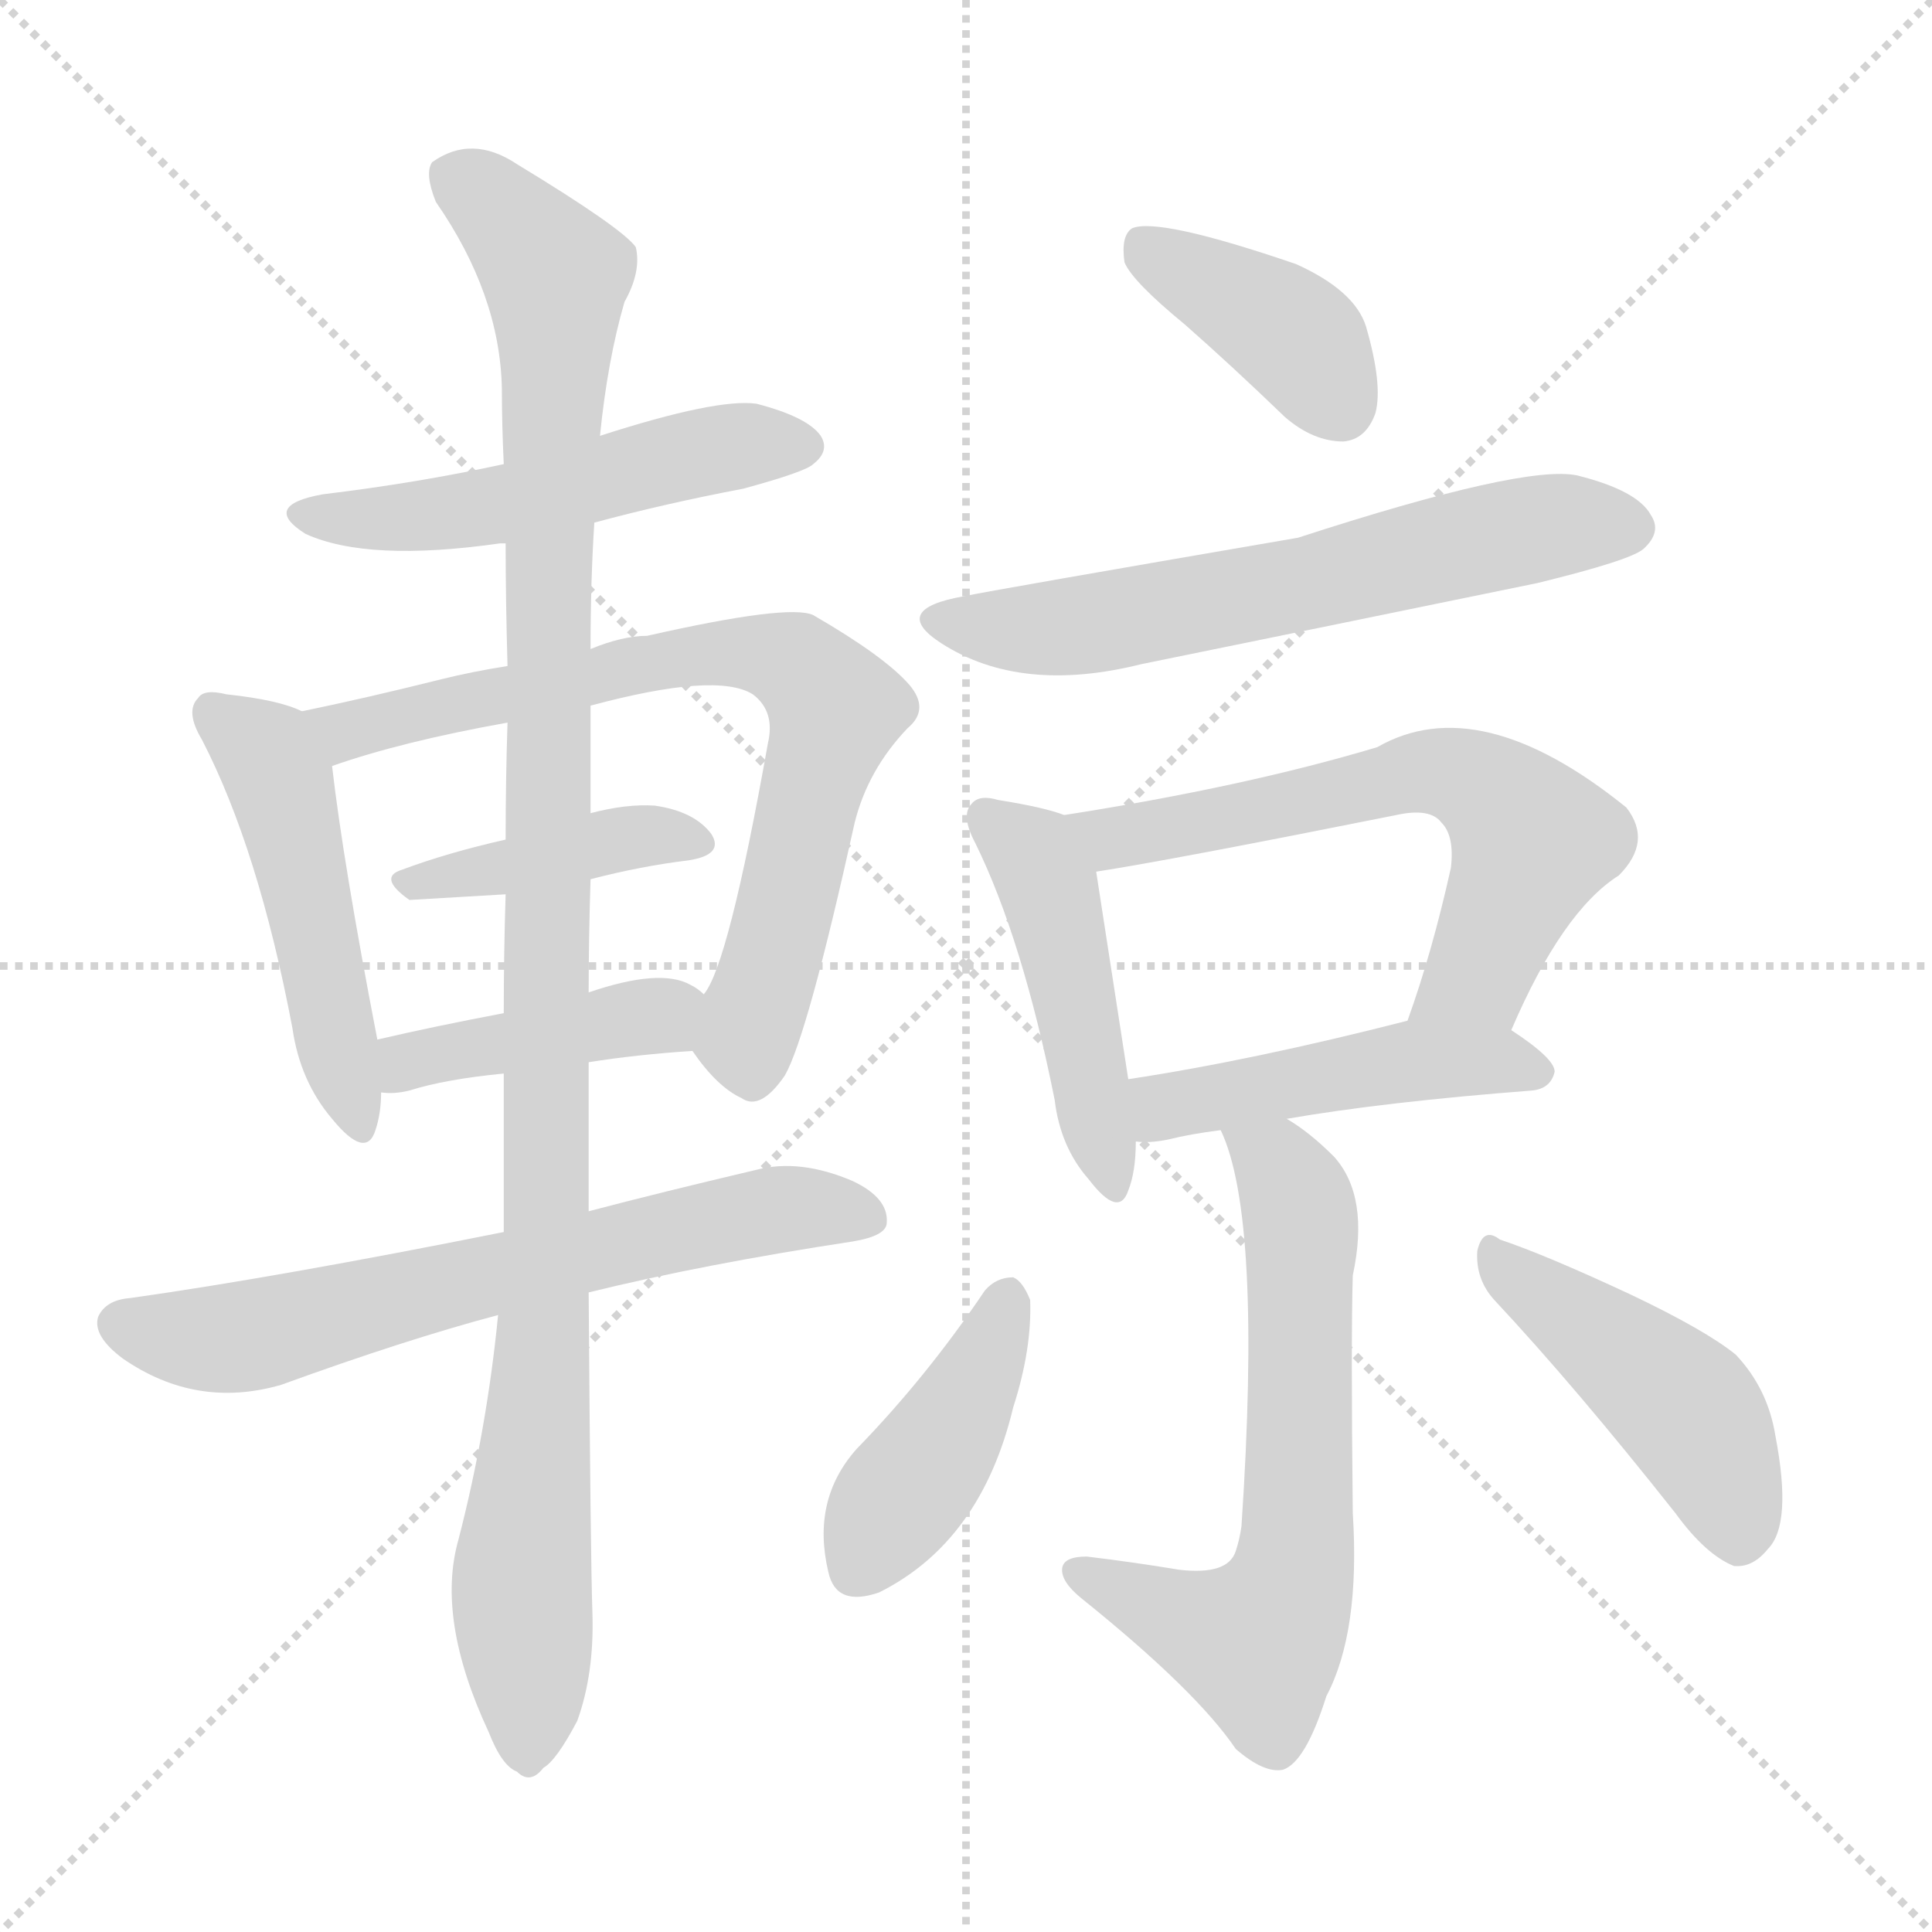 <svg version="1.1" viewBox="0 0 1024 1024" xmlns="http://www.w3.org/2000/svg">
  <g stroke="lightgray" stroke-dasharray="1,1" stroke-width="1" transform="scale(4, 4)">
    <line x1="0" y1="0" x2="256" y2="256"></line>
    <line x1="256" y1="0" x2="0" y2="256"></line>
    <line x1="128" y1="0" x2="128" y2="256"></line>
    <line x1="0" y1="128" x2="256" y2="128"></line>
  </g>
  <g transform="scale(1, -1) translate(0, -900)">
    <style type="text/css">@keyframes keyframes0 {from {stroke: black;stroke-dashoffset: 520;stroke-width: 128;}
	3% {animation-timing-function: step-end;stroke: black;stroke-dashoffset: 0;stroke-width: 128;}
	6% {stroke: black;stroke-width: 1024;}
	100% {stroke: black;stroke-width: 1024;}}
#make-me-a-hanzi-animation-0 {animation: keyframes0 11s both;animation-delay: 0s;animation-timing-function: linear;animation-iteration-count: infinite;}
@keyframes keyframes1 {from {stroke: black;stroke-dashoffset: 491;stroke-width: 128;}
	3% {animation-timing-function: step-end;stroke: black;stroke-dashoffset: 0;stroke-width: 128;}
	6% {stroke: black;stroke-width: 1024;}
	94% {stroke: black;stroke-width: 1024;}
	95% {stroke: lightgray;stroke-width: 1024;}
	to {stroke: lightgray;stroke-width: 1024;}}
#make-me-a-hanzi-animation-1 {animation: keyframes1 11s both;animation-delay: .66s;animation-timing-function: linear;animation-iteration-count: infinite;}
@keyframes keyframes2 {from {stroke: black;stroke-dashoffset: 744;stroke-width: 128;}
	5% {animation-timing-function: step-end;stroke: black;stroke-dashoffset: 0;stroke-width: 128;}
	8% {stroke: black;stroke-width: 1024;}
	88% {stroke: black;stroke-width: 1024;}
	89% {stroke: lightgray;stroke-width: 1024;}
	to {stroke: lightgray;stroke-width: 1024;}}
#make-me-a-hanzi-animation-2 {animation: keyframes2 11s both;animation-delay: 1.32s;animation-timing-function: linear;animation-iteration-count: infinite;}
@keyframes keyframes3 {from {stroke: black;stroke-dashoffset: 412;stroke-width: 128;}
	2% {animation-timing-function: step-end;stroke: black;stroke-dashoffset: 0;stroke-width: 128;}
	5% {stroke: black;stroke-width: 1024;}
	80% {stroke: black;stroke-width: 1024;}
	81% {stroke: lightgray;stroke-width: 1024;}
	to {stroke: lightgray;stroke-width: 1024;}}
#make-me-a-hanzi-animation-3 {animation: keyframes3 11s both;animation-delay: 2.2s;animation-timing-function: linear;animation-iteration-count: infinite;}
@keyframes keyframes4 {from {stroke: black;stroke-dashoffset: 417;stroke-width: 128;}
	2% {animation-timing-function: step-end;stroke: black;stroke-dashoffset: 0;stroke-width: 128;}
	5% {stroke: black;stroke-width: 1024;}
	75% {stroke: black;stroke-width: 1024;}
	76% {stroke: lightgray;stroke-width: 1024;}
	to {stroke: lightgray;stroke-width: 1024;}}
#make-me-a-hanzi-animation-4 {animation: keyframes4 11s both;animation-delay: 2.75s;animation-timing-function: linear;animation-iteration-count: infinite;}
@keyframes keyframes5 {from {stroke: black;stroke-dashoffset: 661;stroke-width: 128;}
	4% {animation-timing-function: step-end;stroke: black;stroke-dashoffset: 0;stroke-width: 128;}
	7% {stroke: black;stroke-width: 1024;}
	70% {stroke: black;stroke-width: 1024;}
	71% {stroke: lightgray;stroke-width: 1024;}
	to {stroke: lightgray;stroke-width: 1024;}}
#make-me-a-hanzi-animation-5 {animation: keyframes5 11s both;animation-delay: 3.3s;animation-timing-function: linear;animation-iteration-count: infinite;}
@keyframes keyframes6 {from {stroke: black;stroke-dashoffset: 1111;stroke-width: 128;}
	7% {animation-timing-function: step-end;stroke: black;stroke-dashoffset: 0;stroke-width: 128;}
	10% {stroke: black;stroke-width: 1024;}
	63% {stroke: black;stroke-width: 1024;}
	64% {stroke: lightgray;stroke-width: 1024;}
	to {stroke: lightgray;stroke-width: 1024;}}
#make-me-a-hanzi-animation-6 {animation: keyframes6 11s both;animation-delay: 4.07s;animation-timing-function: linear;animation-iteration-count: infinite;}
@keyframes keyframes7 {from {stroke: black;stroke-dashoffset: 395;stroke-width: 128;}
	2% {animation-timing-function: step-end;stroke: black;stroke-dashoffset: 0;stroke-width: 128;}
	5% {stroke: black;stroke-width: 1024;}
	53% {stroke: black;stroke-width: 1024;}
	54% {stroke: lightgray;stroke-width: 1024;}
	to {stroke: lightgray;stroke-width: 1024;}}
#make-me-a-hanzi-animation-7 {animation: keyframes7 11s both;animation-delay: 5.17s;animation-timing-function: linear;animation-iteration-count: infinite;}
@keyframes keyframes8 {from {stroke: black;stroke-dashoffset: 624;stroke-width: 128;}
	4% {animation-timing-function: step-end;stroke: black;stroke-dashoffset: 0;stroke-width: 128;}
	7% {stroke: black;stroke-width: 1024;}
	48% {stroke: black;stroke-width: 1024;}
	49% {stroke: lightgray;stroke-width: 1024;}
	to {stroke: lightgray;stroke-width: 1024;}}
#make-me-a-hanzi-animation-8 {animation: keyframes8 11s both;animation-delay: 5.72s;animation-timing-function: linear;animation-iteration-count: infinite;}
@keyframes keyframes9 {from {stroke: black;stroke-dashoffset: 466;stroke-width: 128;}
	3% {animation-timing-function: step-end;stroke: black;stroke-dashoffset: 0;stroke-width: 128;}
	5% {stroke: black;stroke-width: 1024;}
	41% {stroke: black;stroke-width: 1024;}
	42% {stroke: lightgray;stroke-width: 1024;}
	to {stroke: lightgray;stroke-width: 1024;}}
#make-me-a-hanzi-animation-9 {animation: keyframes9 11s both;animation-delay: 6.49s;animation-timing-function: linear;animation-iteration-count: infinite;}
@keyframes keyframes10 {from {stroke: black;stroke-dashoffset: 629;stroke-width: 128;}
	4% {animation-timing-function: step-end;stroke: black;stroke-dashoffset: 0;stroke-width: 128;}
	7% {stroke: black;stroke-width: 1024;}
	36% {stroke: black;stroke-width: 1024;}
	37% {stroke: lightgray;stroke-width: 1024;}
	to {stroke: lightgray;stroke-width: 1024;}}
#make-me-a-hanzi-animation-10 {animation: keyframes10 11s both;animation-delay: 7.04s;animation-timing-function: linear;animation-iteration-count: infinite;}
@keyframes keyframes11 {from {stroke: black;stroke-dashoffset: 472;stroke-width: 128;}
	3% {animation-timing-function: step-end;stroke: black;stroke-dashoffset: 0;stroke-width: 128;}
	5% {stroke: black;stroke-width: 1024;}
	29% {stroke: black;stroke-width: 1024;}
	30% {stroke: lightgray;stroke-width: 1024;}
	to {stroke: lightgray;stroke-width: 1024;}}
#make-me-a-hanzi-animation-11 {animation: keyframes11 11s both;animation-delay: 7.81s;animation-timing-function: linear;animation-iteration-count: infinite;}
@keyframes keyframes12 {from {stroke: black;stroke-dashoffset: 649;stroke-width: 128;}
	4% {animation-timing-function: step-end;stroke: black;stroke-dashoffset: 0;stroke-width: 128;}
	7% {stroke: black;stroke-width: 1024;}
	24% {stroke: black;stroke-width: 1024;}
	25% {stroke: lightgray;stroke-width: 1024;}
	to {stroke: lightgray;stroke-width: 1024;}}
#make-me-a-hanzi-animation-12 {animation: keyframes12 11s both;animation-delay: 8.36s;animation-timing-function: linear;animation-iteration-count: infinite;}
@keyframes keyframes13 {from {stroke: black;stroke-dashoffset: 419;stroke-width: 128;}
	2% {animation-timing-function: step-end;stroke: black;stroke-dashoffset: 0;stroke-width: 128;}
	5% {stroke: black;stroke-width: 1024;}
	17% {stroke: black;stroke-width: 1024;}
	18% {stroke: lightgray;stroke-width: 1024;}
	to {stroke: lightgray;stroke-width: 1024;}}
#make-me-a-hanzi-animation-13 {animation: keyframes13 11s both;animation-delay: 9.13s;animation-timing-function: linear;animation-iteration-count: infinite;}
@keyframes keyframes14 {from {stroke: black;stroke-dashoffset: 458;stroke-width: 128;}
	3% {animation-timing-function: step-end;stroke: black;stroke-dashoffset: 0;stroke-width: 128;}
	5% {stroke: black;stroke-width: 1024;}
	12% {stroke: black;stroke-width: 1024;}
	13% {stroke: lightgray;stroke-width: 1024;}
	to {stroke: lightgray;stroke-width: 1024;}}
#make-me-a-hanzi-animation-14 {animation: keyframes14 11s both;animation-delay: 9.68s;animation-timing-function: linear;animation-iteration-count: infinite;}</style>
    
      <path d="M 315 623 Q 352 633 394 641 Q 427 650 431 654 Q 440 661 435 669 Q 428 679 401 686 Q 380 689 318 669 L 267 654 Q 221 644 171 638 Q 138 632 162 617 Q 195 602 265 612 Q 266 612 268 612 L 315 623 Z" fill="lightgray"></path>
    
      <path d="M 160 523 Q 148 529 120 532 Q 108 535 105 530 Q 98 523 107 508 Q 137 450 155 355 Q 159 327 176 307 Q 194 285 199 301 Q 202 310 202 321 L 200 349 Q 182 442 176 494 C 173 518 173 518 160 523 Z" fill="lightgray"></path>
    
      <path d="M 367 343 Q 380 324 393 318 Q 403 311 416 330 Q 428 351 453 464 Q 460 492 481 514 Q 493 524 482 537 Q 469 552 431 574 Q 418 580 343 563 Q 330 563 313 556 L 269 547 Q 250 544 234 540 Q 194 530 160 523 C 131 517 147 485 176 494 Q 213 507 269 517 L 313 526 Q 380 544 399 532 Q 411 523 407 506 Q 386 388 373 373 C 362 350 362 350 367 343 Z" fill="lightgray"></path>
    
      <path d="M 313 434 Q 340 441 365 444 Q 384 447 377 458 Q 368 470 347 473 Q 332 474 313 469 L 268 455 Q 237 448 213 439 Q 200 435 217 423 Q 218 423 268 426 L 313 434 Z" fill="lightgray"></path>
    
      <path d="M 312 337 Q 337 341 367 343 C 397 345 397 355 373 373 Q 370 376 366 378 Q 350 387 312 374 L 267 363 Q 230 356 200 349 C 171 342 172 323 202 321 Q 209 320 217 322 Q 236 328 267 331 L 312 337 Z" fill="lightgray"></path>
    
      <path d="M 312 215 Q 373 230 452 242 Q 470 245 470 252 Q 471 265 452 274 Q 424 286 401 280 Q 350 268 312 258 L 267 247 Q 147 223 69 212 Q 56 211 52 202 Q 49 192 65 180 Q 104 153 149 166 Q 215 190 264 203 L 312 215 Z" fill="lightgray"></path>
    
      <path d="M 264 203 Q 258 142 243 84 Q 231 42 259 -18 Q 266 -36 274 -39 Q 281 -46 288 -37 Q 295 -33 306 -12 Q 315 13 314 45 Q 313 73 312 215 L 312 258 Q 312 295 312 337 L 312 374 Q 312 402 313 434 L 313 469 Q 313 497 313 526 L 313 556 Q 313 592 315 623 L 318 669 Q 322 709 331 740 Q 340 756 337 769 Q 330 779 274 813 Q 250 829 229 814 Q 225 808 231 793 Q 265 744 266 694 Q 266 675 267 654 L 268 612 Q 268 582 269 547 L 269 517 Q 268 487 268 455 L 268 426 Q 267 395 267 363 L 267 331 Q 267 291 267 247 L 264 203 Z" fill="lightgray"></path>
    
      <path d="M 628 728 Q 653 706 681 679 Q 696 666 712 666 Q 724 667 729 681 Q 733 696 724 727 Q 718 746 687 760 Q 614 785 600 779 Q 594 775 596 761 Q 600 751 628 728 Z" fill="lightgray"></path>
    
      <path d="M 511 584 Q 471 577 499 559 Q 541 532 605 548 Q 708 569 815 591 Q 864 603 871 609 Q 881 618 875 627 Q 868 640 836 648 Q 808 654 688 615 Q 525 587 511 584 Z" fill="lightgray"></path>
    
      <path d="M 564 468 Q 554 472 529 476 Q 519 479 515 474 Q 509 468 517 453 Q 542 402 559 317 Q 562 292 577 275 Q 593 254 598 269 Q 602 279 602 295 L 598 328 Q 585 412 581 438 C 577 464 577 464 564 468 Z" fill="lightgray"></path>
    
      <path d="M 801 354 Q 828 417 858 436 Q 876 454 862 472 Q 784 535 730 504 Q 660 483 564 468 C 534 463 551 433 581 438 Q 620 444 740 468 Q 758 472 764 464 Q 771 457 769 440 Q 759 395 746 359 C 736 331 789 327 801 354 Z" fill="lightgray"></path>
    
      <path d="M 682 307 Q 734 316 812 322 Q 822 323 824 332 Q 824 339 801 354 C 781 368 775 366 746 359 Q 664 338 598 328 C 568 323 572 296 602 295 Q 609 294 619 296 Q 631 299 647 301 L 682 307 Z" fill="lightgray"></path>
    
      <path d="M 647 301 Q 669 255 658 91 Q 657 84 655 78 Q 651 65 625 68 Q 601 72 576 75 Q 564 75 563 69 Q 562 62 573 53 Q 634 4 655 -27 Q 670 -40 680 -38 Q 692 -34 703 1 Q 721 35 717 98 Q 716 191 717 224 Q 726 266 707 287 Q 694 300 682 307 C 657 324 636 329 647 301 Z" fill="lightgray"></path>
    
      <path d="M 522 216 Q 491 170 454 132 Q 430 105 439 67 Q 443 48 466 56 Q 520 83 537 154 Q 547 185 546 211 Q 542 221 537 223 Q 528 223 522 216 Z" fill="lightgray"></path>
    
      <path d="M 792 211 Q 835 165 888 98 Q 904 76 919 70 Q 929 69 937 79 Q 950 92 941 139 Q 937 164 920 182 Q 904 195 864 214 Q 819 235 795 243 Q 786 250 783 237 Q 782 222 792 211 Z" fill="lightgray"></path>
    
    
      <clipPath id="make-me-a-hanzi-clip-0">
        <path d="M 315 623 Q 352 633 394 641 Q 427 650 431 654 Q 440 661 435 669 Q 428 679 401 686 Q 380 689 318 669 L 267 654 Q 221 644 171 638 Q 138 632 162 617 Q 195 602 265 612 Q 266 612 268 612 L 315 623 Z"></path>
      </clipPath>
      <path clip-path="url(#make-me-a-hanzi-clip-14)" d="M 793 231 L 895 152 L 911 124 L 921 85" fill="none" id="make-me-a-hanzi-animation-14" stroke-dasharray="330 660" stroke-linecap="round"></path>
<path clip-path="url(#make-me-a-hanzi-clip-13)" d="M 535 212 L 502 140 L 456 70" fill="none" id="make-me-a-hanzi-animation-13" stroke-dasharray="291 582" stroke-linecap="round"></path>
<path clip-path="url(#make-me-a-hanzi-clip-12)" d="M 653 299 L 679 280 L 688 260 L 689 109 L 684 59 L 667 29 L 623 42 L 572 67" fill="none" id="make-me-a-hanzi-animation-12" stroke-dasharray="521 1042" stroke-linecap="round"></path>
<path clip-path="url(#make-me-a-hanzi-clip-11)" d="M 606 301 L 617 313 L 743 337 L 793 338 L 814 332" fill="none" id="make-me-a-hanzi-animation-11" stroke-dasharray="344 688" stroke-linecap="round"></path>
<path clip-path="url(#make-me-a-hanzi-clip-10)" d="M 573 467 L 582 458 L 600 457 L 754 491 L 784 485 L 812 455 L 782 383 L 753 363" fill="none" id="make-me-a-hanzi-animation-10" stroke-dasharray="501 1002" stroke-linecap="round"></path>
<path clip-path="url(#make-me-a-hanzi-clip-9)" d="M 523 467 L 545 450 L 555 430 L 588 274" fill="none" id="make-me-a-hanzi-animation-9" stroke-dasharray="338 676" stroke-linecap="round"></path>
<path clip-path="url(#make-me-a-hanzi-clip-8)" d="M 502 573 L 560 567 L 697 591 L 826 622 L 864 620" fill="none" id="make-me-a-hanzi-animation-8" stroke-dasharray="496 992" stroke-linecap="round"></path>
<path clip-path="url(#make-me-a-hanzi-clip-7)" d="M 605 772 L 679 727 L 710 685" fill="none" id="make-me-a-hanzi-animation-7" stroke-dasharray="267 534" stroke-linecap="round"></path>
<path clip-path="url(#make-me-a-hanzi-clip-6)" d="M 241 808 L 285 767 L 295 743 L 290 202 L 276 53 L 279 -25" fill="none" id="make-me-a-hanzi-animation-6" stroke-dasharray="983 1966" stroke-linecap="round"></path>
<path clip-path="url(#make-me-a-hanzi-clip-5)" d="M 63 198 L 125 191 L 398 257 L 460 255" fill="none" id="make-me-a-hanzi-animation-5" stroke-dasharray="533 1066" stroke-linecap="round"></path>
<path clip-path="url(#make-me-a-hanzi-clip-4)" d="M 209 329 L 222 339 L 364 367" fill="none" id="make-me-a-hanzi-animation-4" stroke-dasharray="289 578" stroke-linecap="round"></path>
<path clip-path="url(#make-me-a-hanzi-clip-3)" d="M 216 431 L 342 457 L 369 453" fill="none" id="make-me-a-hanzi-animation-3" stroke-dasharray="284 568" stroke-linecap="round"></path>
<path clip-path="url(#make-me-a-hanzi-clip-2)" d="M 168 521 L 192 514 L 379 555 L 422 548 L 443 524 L 398 358 L 399 334" fill="none" id="make-me-a-hanzi-animation-2" stroke-dasharray="616 1232" stroke-linecap="round"></path>
<path clip-path="url(#make-me-a-hanzi-clip-1)" d="M 114 522 L 141 501 L 149 485 L 188 306" fill="none" id="make-me-a-hanzi-animation-1" stroke-dasharray="363 726" stroke-linecap="round"></path>
<path clip-path="url(#make-me-a-hanzi-clip-0)" d="M 164 629 L 236 627 L 390 664 L 424 664" fill="none" id="make-me-a-hanzi-animation-0" stroke-dasharray="392 784" stroke-linecap="round"></path>
    
      <clipPath id="make-me-a-hanzi-clip-1">
        <path d="M 160 523 Q 148 529 120 532 Q 108 535 105 530 Q 98 523 107 508 Q 137 450 155 355 Q 159 327 176 307 Q 194 285 199 301 Q 202 310 202 321 L 200 349 Q 182 442 176 494 C 173 518 173 518 160 523 Z"></path>
      </clipPath>
      
    
      <clipPath id="make-me-a-hanzi-clip-2">
        <path d="M 367 343 Q 380 324 393 318 Q 403 311 416 330 Q 428 351 453 464 Q 460 492 481 514 Q 493 524 482 537 Q 469 552 431 574 Q 418 580 343 563 Q 330 563 313 556 L 269 547 Q 250 544 234 540 Q 194 530 160 523 C 131 517 147 485 176 494 Q 213 507 269 517 L 313 526 Q 380 544 399 532 Q 411 523 407 506 Q 386 388 373 373 C 362 350 362 350 367 343 Z"></path>
      </clipPath>
      
    
      <clipPath id="make-me-a-hanzi-clip-3">
        <path d="M 313 434 Q 340 441 365 444 Q 384 447 377 458 Q 368 470 347 473 Q 332 474 313 469 L 268 455 Q 237 448 213 439 Q 200 435 217 423 Q 218 423 268 426 L 313 434 Z"></path>
      </clipPath>
      
    
      <clipPath id="make-me-a-hanzi-clip-4">
        <path d="M 312 337 Q 337 341 367 343 C 397 345 397 355 373 373 Q 370 376 366 378 Q 350 387 312 374 L 267 363 Q 230 356 200 349 C 171 342 172 323 202 321 Q 209 320 217 322 Q 236 328 267 331 L 312 337 Z"></path>
      </clipPath>
      
    
      <clipPath id="make-me-a-hanzi-clip-5">
        <path d="M 312 215 Q 373 230 452 242 Q 470 245 470 252 Q 471 265 452 274 Q 424 286 401 280 Q 350 268 312 258 L 267 247 Q 147 223 69 212 Q 56 211 52 202 Q 49 192 65 180 Q 104 153 149 166 Q 215 190 264 203 L 312 215 Z"></path>
      </clipPath>
      
    
      <clipPath id="make-me-a-hanzi-clip-6">
        <path d="M 264 203 Q 258 142 243 84 Q 231 42 259 -18 Q 266 -36 274 -39 Q 281 -46 288 -37 Q 295 -33 306 -12 Q 315 13 314 45 Q 313 73 312 215 L 312 258 Q 312 295 312 337 L 312 374 Q 312 402 313 434 L 313 469 Q 313 497 313 526 L 313 556 Q 313 592 315 623 L 318 669 Q 322 709 331 740 Q 340 756 337 769 Q 330 779 274 813 Q 250 829 229 814 Q 225 808 231 793 Q 265 744 266 694 Q 266 675 267 654 L 268 612 Q 268 582 269 547 L 269 517 Q 268 487 268 455 L 268 426 Q 267 395 267 363 L 267 331 Q 267 291 267 247 L 264 203 Z"></path>
      </clipPath>
      
    
      <clipPath id="make-me-a-hanzi-clip-7">
        <path d="M 628 728 Q 653 706 681 679 Q 696 666 712 666 Q 724 667 729 681 Q 733 696 724 727 Q 718 746 687 760 Q 614 785 600 779 Q 594 775 596 761 Q 600 751 628 728 Z"></path>
      </clipPath>
      
    
      <clipPath id="make-me-a-hanzi-clip-8">
        <path d="M 511 584 Q 471 577 499 559 Q 541 532 605 548 Q 708 569 815 591 Q 864 603 871 609 Q 881 618 875 627 Q 868 640 836 648 Q 808 654 688 615 Q 525 587 511 584 Z"></path>
      </clipPath>
      
    
      <clipPath id="make-me-a-hanzi-clip-9">
        <path d="M 564 468 Q 554 472 529 476 Q 519 479 515 474 Q 509 468 517 453 Q 542 402 559 317 Q 562 292 577 275 Q 593 254 598 269 Q 602 279 602 295 L 598 328 Q 585 412 581 438 C 577 464 577 464 564 468 Z"></path>
      </clipPath>
      
    
      <clipPath id="make-me-a-hanzi-clip-10">
        <path d="M 801 354 Q 828 417 858 436 Q 876 454 862 472 Q 784 535 730 504 Q 660 483 564 468 C 534 463 551 433 581 438 Q 620 444 740 468 Q 758 472 764 464 Q 771 457 769 440 Q 759 395 746 359 C 736 331 789 327 801 354 Z"></path>
      </clipPath>
      
    
      <clipPath id="make-me-a-hanzi-clip-11">
        <path d="M 682 307 Q 734 316 812 322 Q 822 323 824 332 Q 824 339 801 354 C 781 368 775 366 746 359 Q 664 338 598 328 C 568 323 572 296 602 295 Q 609 294 619 296 Q 631 299 647 301 L 682 307 Z"></path>
      </clipPath>
      
    
      <clipPath id="make-me-a-hanzi-clip-12">
        <path d="M 647 301 Q 669 255 658 91 Q 657 84 655 78 Q 651 65 625 68 Q 601 72 576 75 Q 564 75 563 69 Q 562 62 573 53 Q 634 4 655 -27 Q 670 -40 680 -38 Q 692 -34 703 1 Q 721 35 717 98 Q 716 191 717 224 Q 726 266 707 287 Q 694 300 682 307 C 657 324 636 329 647 301 Z"></path>
      </clipPath>
      
    
      <clipPath id="make-me-a-hanzi-clip-13">
        <path d="M 522 216 Q 491 170 454 132 Q 430 105 439 67 Q 443 48 466 56 Q 520 83 537 154 Q 547 185 546 211 Q 542 221 537 223 Q 528 223 522 216 Z"></path>
      </clipPath>
      
    
      <clipPath id="make-me-a-hanzi-clip-14">
        <path d="M 792 211 Q 835 165 888 98 Q 904 76 919 70 Q 929 69 937 79 Q 950 92 941 139 Q 937 164 920 182 Q 904 195 864 214 Q 819 235 795 243 Q 786 250 783 237 Q 782 222 792 211 Z"></path>
      </clipPath>
      
    
  </g>
</svg>